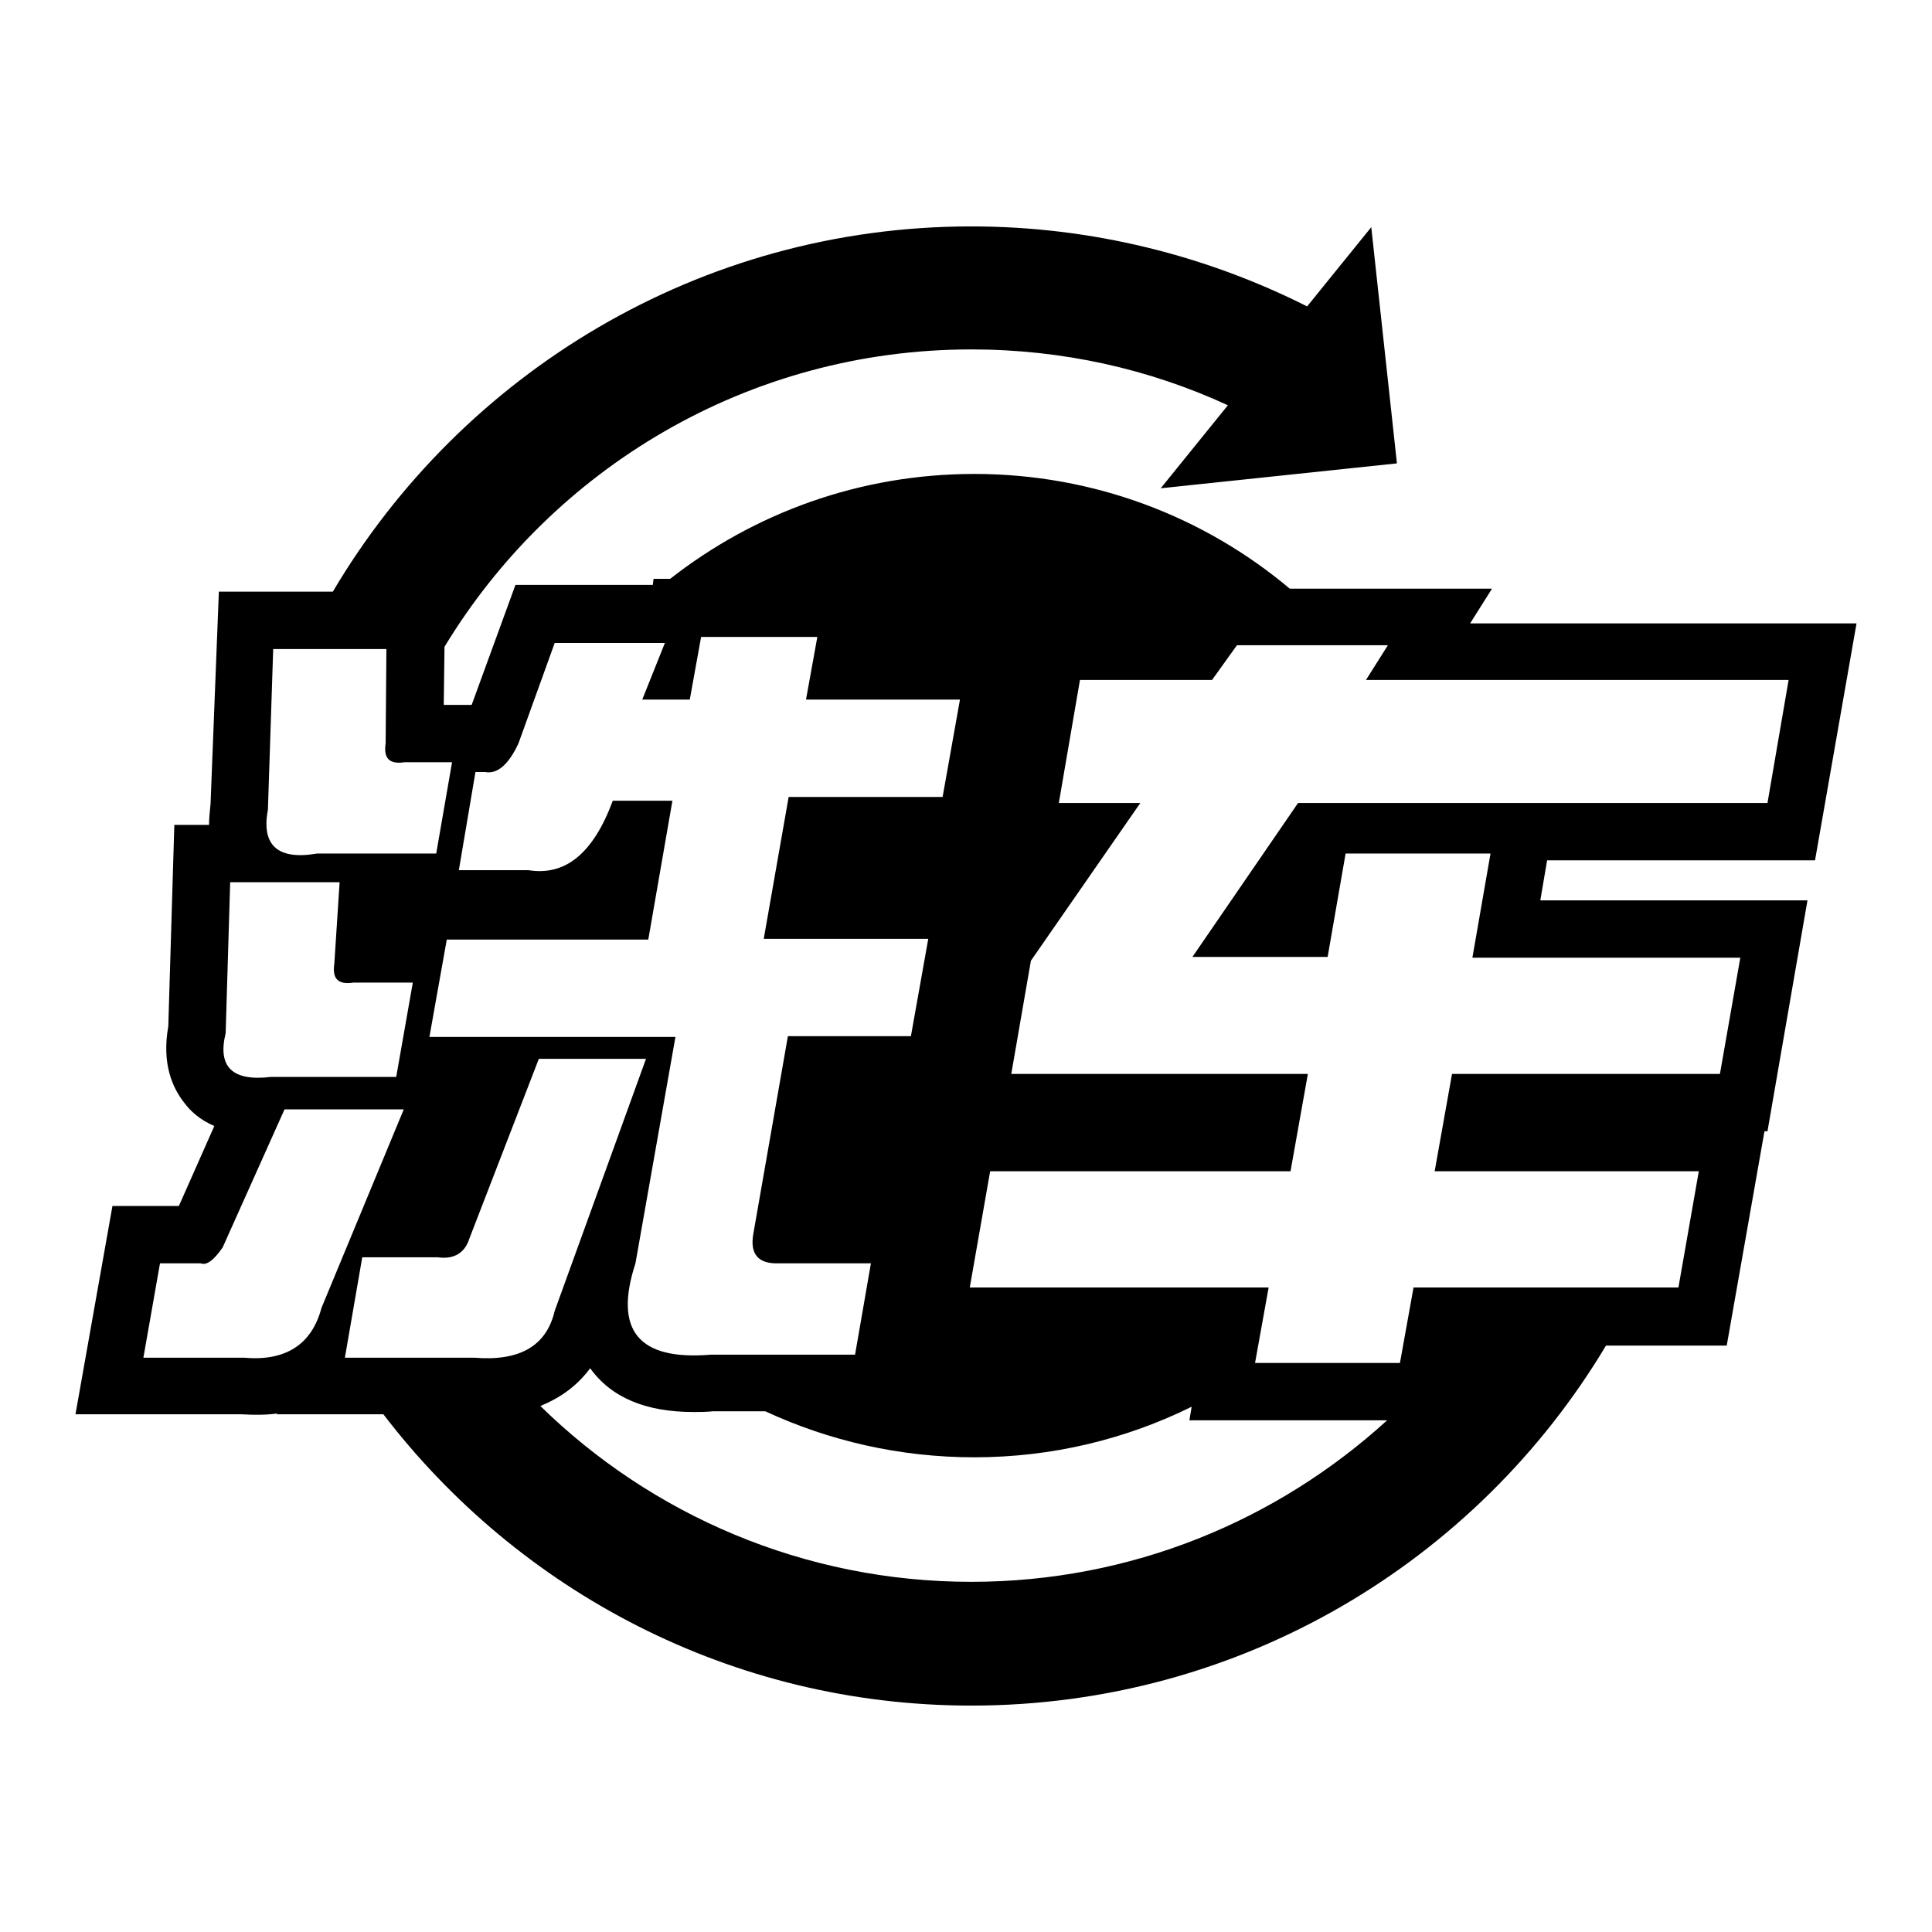 <?xml version="1.0" encoding="utf-8"?>
<!-- Svg Vector Icons : http://www.onlinewebfonts.com/icon -->
<!DOCTYPE svg PUBLIC "-//W3C//DTD SVG 1.1//EN" "http://www.w3.org/Graphics/SVG/1.1/DTD/svg11.dtd">
<svg version="1.1" xmlns="http://www.w3.org/2000/svg" xmlns:xlink="http://www.w3.org/1999/xlink" x="0px" y="0px" viewBox="0 0 256 256" enable-background="new 0 0 256 256" xml:space="preserve">
<g><g><path fill="#000000" d="M240.5,114l5.5-31.4h-51.2l2.9-4.6h-26.8c-11.3-9.5-25.9-15.2-41.8-15.2c-15.2,0-29.2,5.2-40.3,13.9h-2.2l-0.1,0.8H68.3l-5.8,15.9h-3.7l0.1-7.7c14.3-23.6,40.2-39.4,69.8-39.4c12.1,0,23.6,2.6,34,7.4l-8.9,11l31.3-3.3l-3.4-31.3l-8.5,10.5C159.9,33.9,144.7,30,128.7,30c-36,0-67.5,19.5-84.6,48.4H29l-1.1,28.1c-0.1,1-0.2,1.9-0.2,2.8h-4.6L22.3,136c-0.9,5,0.6,8.2,2.1,10.1c0.8,1.1,2.1,2.3,4,3.1l-4.7,10.6h-8.8L10,187.4h22c1.7,0.1,3.2,0.1,4.7-0.1l0,0.1h14.1c17.9,23.4,46.1,38.6,77.9,38.6c35.7,0,67-19.1,84.1-47.7h16l5-28.4h0.4l5.3-30.6h-35.4l0.9-5.3H240.5L240.5,114z M63,102.3h1.3c1.6,0.3,3.1-1,4.4-3.8l4.8-13.3h14.6l-3,7.5h6.3l1.5-8.3h15.4l-1.5,8.3h20.4l-2.3,12.9h-20.4l-3.3,18.8H123l-2.3,12.9h-16.3l-4.6,26.3c-0.4,2.5,0.6,3.8,3.1,3.8h12.5l-2.1,12.1H94.2c-9.6,0.8-12.9-3.2-10-12.1l5.3-30H56.9l2.3-12.9h26.7l3.2-18.4h-7.9c-2.6,7-6.3,10-11.2,9.2h-9.2L63,102.3z M35.5,107.3L36.2,86h15l-0.1,12.5c-0.3,2,0.5,2.8,2.5,2.5h6.3l-2.1,12.1H42C36.8,114,34.6,112,35.5,107.3z M29.9,136.9l0.6-20H45l-0.7,10.8c-0.3,2,0.5,2.8,2.5,2.5h7.9l-2.2,12.5H35.9C30.8,143.3,28.8,141.4,29.9,136.9z M32.3,179.9H19l2.2-12.5h5.4c0.8,0.3,1.7-0.4,2.9-2.1l8.2-18.3h15.8l-10.9,26.3C41.3,178.2,37.8,180.4,32.3,179.9z M62.8,179.9H45.7l2.3-13.3h10c2.2,0.3,3.6-0.6,4.2-2.5l9.2-23.8h14.2l-12.1,33.4C72.4,178.4,68.8,180.4,62.8,179.9z M128.7,209.6c-22.2,0-42.4-8.9-57.1-23.3c2.7-1.1,4.9-2.7,6.6-5c2.8,3.9,7.4,5.8,13.7,5.8c0.8,0,1.7,0,2.6-0.1h6.9c8.4,3.9,17.8,6.1,27.7,6.1c10.3,0,20.1-2.4,28.8-6.7l-0.3,1.8h26.2C169.2,201.5,149.9,209.6,128.7,209.6z M175.9,126.9l2.4-13.8h19.2l-2.4,13.8h35.5l-2.7,15.4h-35.5l-2.3,12.9h35l-2.7,15.4h-35.1l-1.8,10h-19.2l1.8-10h-39.6l2.7-15.4H171l2.3-12.9H134l2.6-15l14.5-20.9h-10.8l2.8-16.3h17.5l3.3-4.6h20l-2.9,4.6H237l-2.8,16.3H172l-14,20.4H175.9z"/></g></g>
</svg>